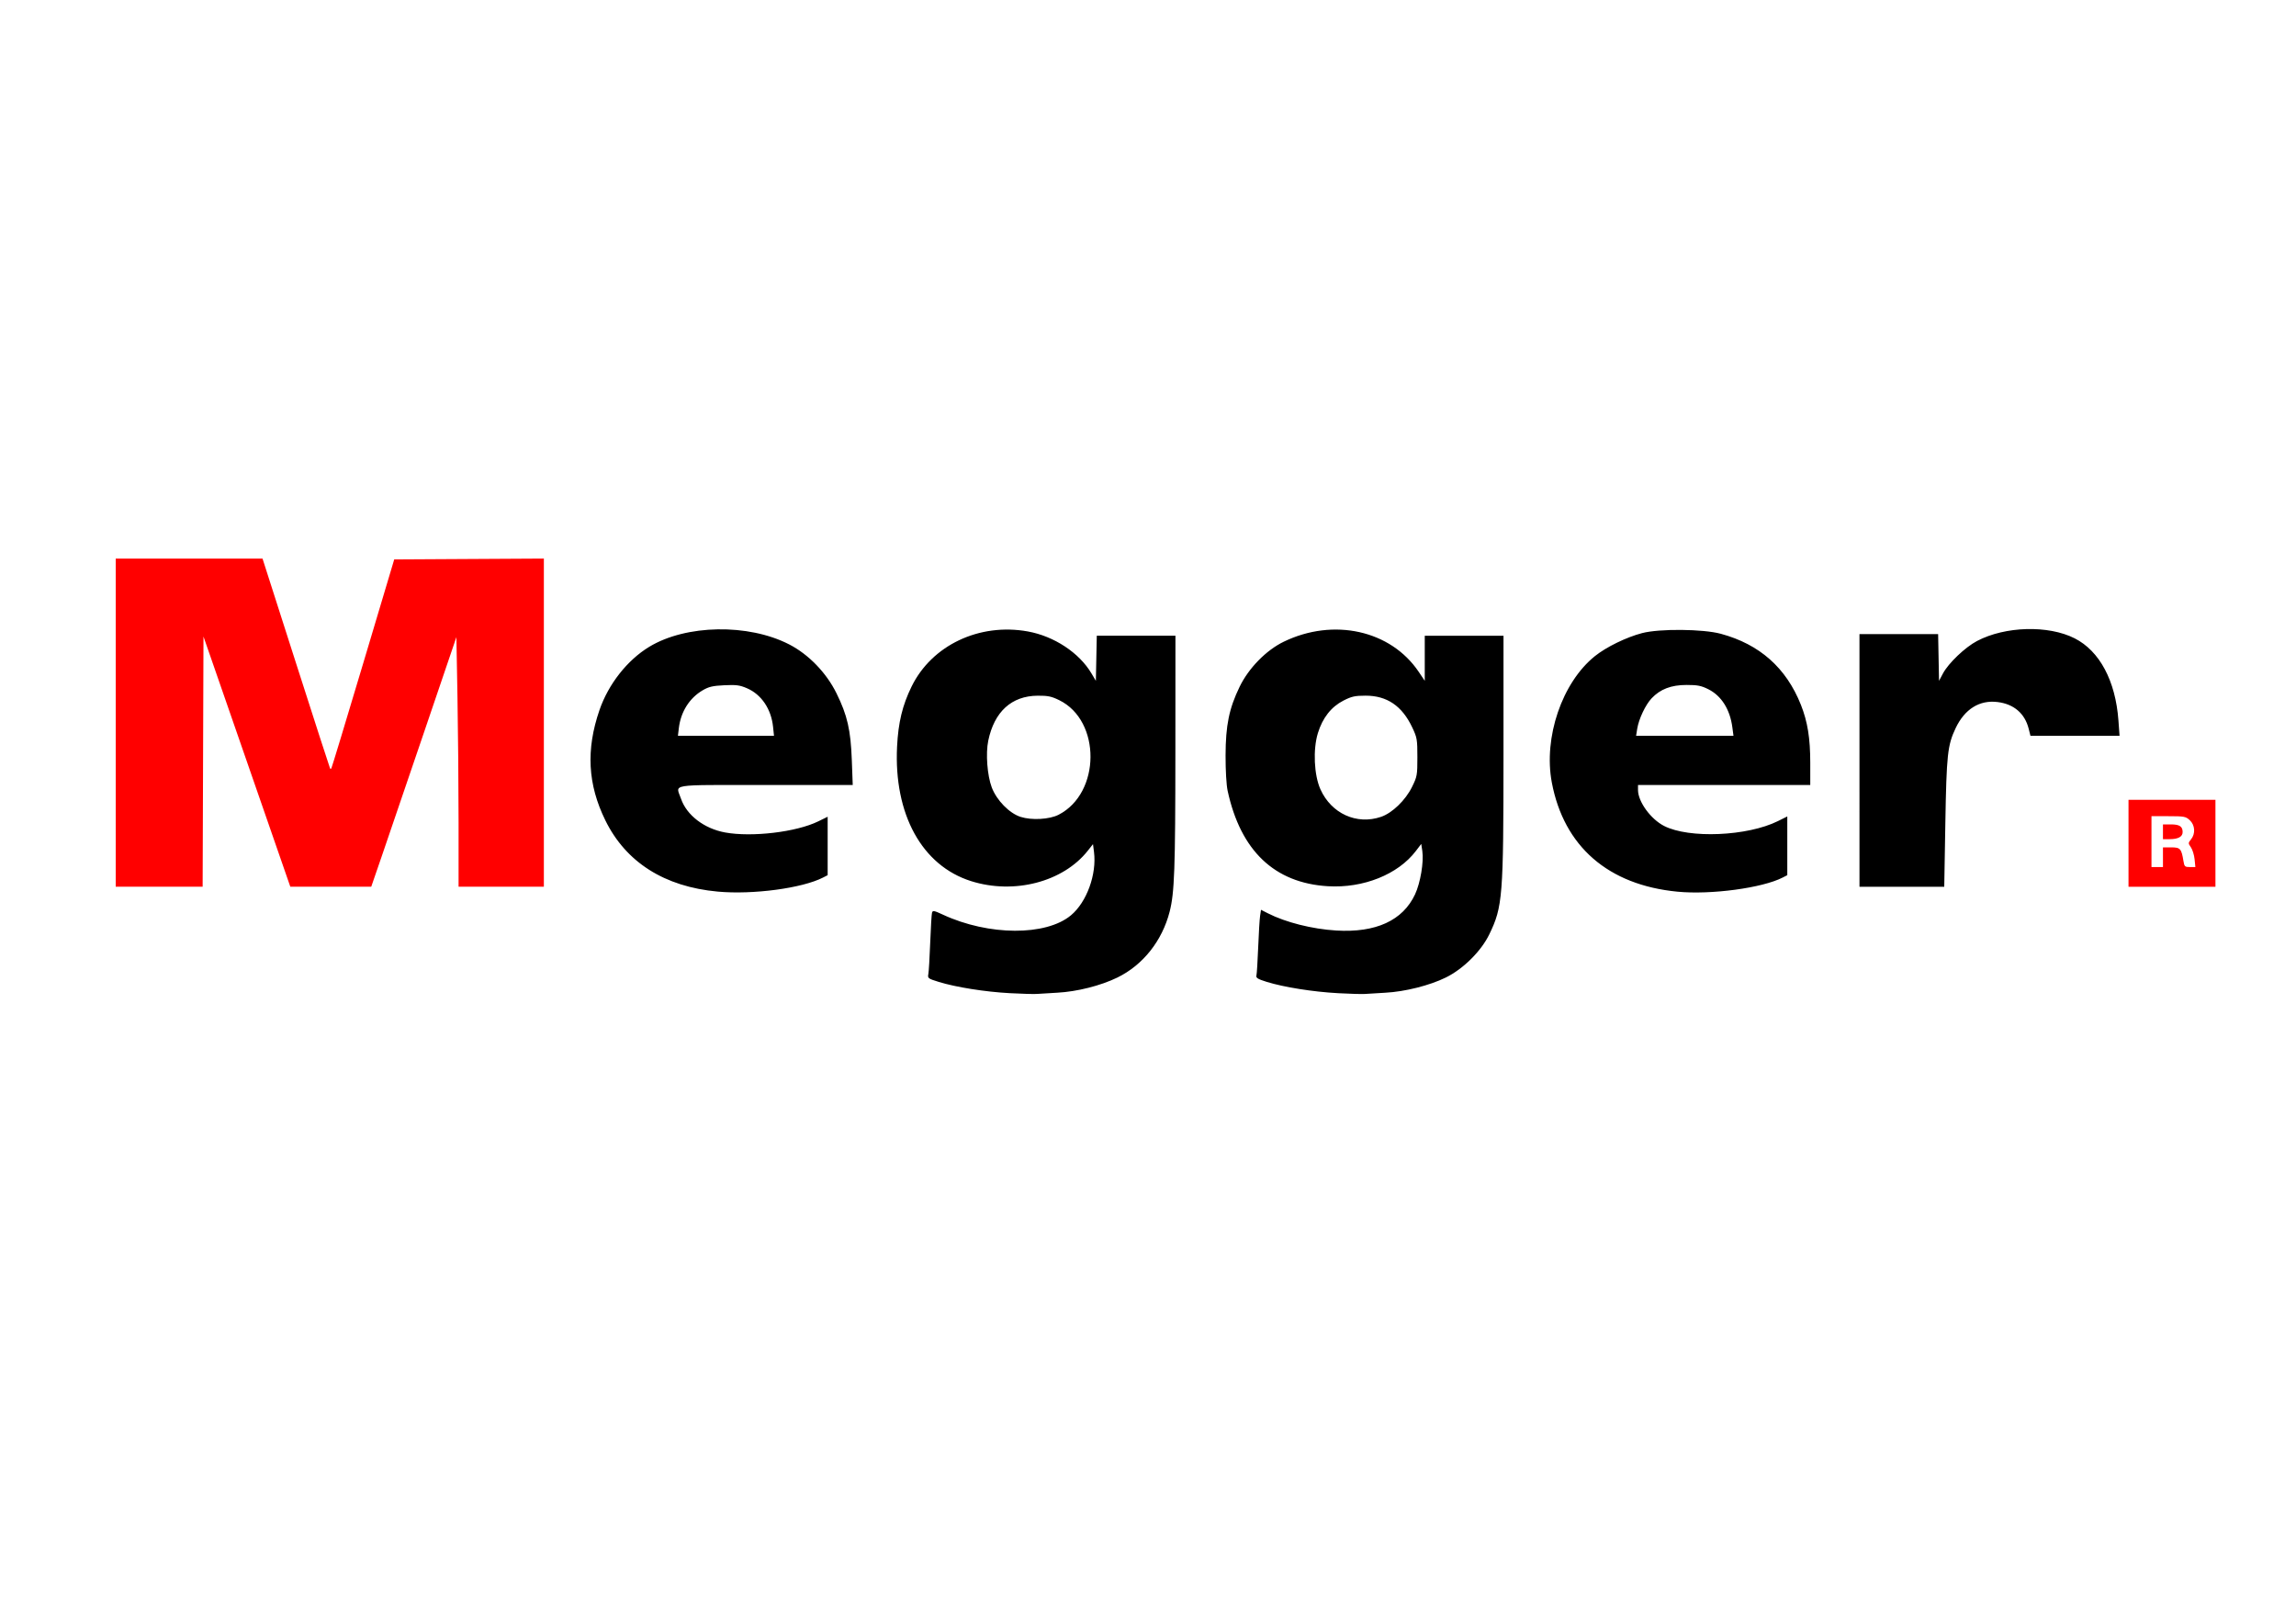 <?xml version="1.0" encoding="UTF-8" standalone="no"?>
<!-- Created with Inkscape (http://www.inkscape.org/) -->

<svg
   xmlns:dc="http://purl.org/dc/elements/1.1/"
   xmlns:cc="http://creativecommons.org/ns#"
   xmlns:rdf="http://www.w3.org/1999/02/22-rdf-syntax-ns#"
   xmlns:svg="http://www.w3.org/2000/svg"
   xmlns="http://www.w3.org/2000/svg"
   xmlns:sodipodi="http://sodipodi.sourceforge.net/DTD/sodipodi-0.dtd"
   xmlns:inkscape="http://www.inkscape.org/namespaces/inkscape"
   width="297mm"
   height="210mm"
   viewBox="0 0 297 210"
   version="1.1"
   id="svg8"
   inkscape:export-filename="/home/melissagzz/Imágenes/Logos marcas/AMPROBE LOGO VECTOR.png"
   inkscape:export-xdpi="96"
   inkscape:export-ydpi="96"
   sodipodi:docname="MEGGER LOGO VECTOR.svg"
   inkscape:version="0.92.5 (2060ec1f9f, 2020-04-08)">
  <defs
     id="defs2" />
  <sodipodi:namedview
     id="base"
     pagecolor="#ffffff"
     bordercolor="#666666"
     borderopacity="1.0"
     inkscape:pageopacity="0.0"
     inkscape:pageshadow="2"
     inkscape:zoom="0.35"
     inkscape:cx="1388.7883"
     inkscape:cy="-102.68"
     inkscape:document-units="mm"
     inkscape:current-layer="layer1"
     showgrid="false"
     inkscape:window-width="1920"
     inkscape:window-height="1025"
     inkscape:window-x="0"
     inkscape:window-y="27"
     inkscape:window-maximized="1" />
  <g
     inkscape:label="Capa 1"
     inkscape:groupmode="layer"
     id="layer1"
     transform="translate(0,-87)">
    <g
       id="g985"
       transform="matrix(0.802,0,0,0.802,40.433,-112.565)">
      <path
         sodipodi:nodetypes="ccccsccsccccccccccsscccccccccccccccccccccscscccccscccccccccssscc"
         inkscape:connector-curvature="0"
         id="path905"
         d="m -31.75,365.376 v -26.458 l 11.84,0.002 11.84,0.002 5.404,16.865 c 2.972,9.276 5.443,16.914 5.49,16.975 0.048,0.061 0.137,0.059 0.199,-0.003 0.062,-0.062 2.37,-7.672 5.13,-16.911 l 5.017,-16.798 12.068,-0.069 12.068,-0.069 v 26.461 26.461 h -6.879 -6.879 l -2.6e-4,-10.385 c -2.2e-4,-5.712 -0.079,-14.768 -0.176,-20.126 l -0.175,-9.741 -5.113,15.032 c -2.812,8.268 -5.902,17.324 -6.867,20.126 l -1.754,5.093 h -6.527 -6.527 l -7.002,-20.174 -7.002,-20.174 -0.068,20.174 -0.068,20.174 h -7.01 -7.01 z m 324.644,19.447 v -7.011 h 7.011 7.011 v 7.011 7.011 h -7.011 -7.011 z m 5.556,2.249 v -1.587 h 1.329 c 1.466,0 1.653,0.207 1.974,2.183 0.149,0.916 0.229,0.992 1.043,0.992 h 0.882 l -0.125,-1.257 c -0.069,-0.691 -0.337,-1.56 -0.596,-1.93 -0.454,-0.647 -0.453,-0.696 0.025,-1.286 0.737,-0.91 0.646,-2.294 -0.203,-3.081 -0.649,-0.602 -0.898,-0.649 -3.44,-0.649 h -2.739 v 4.101 4.101 h 0.926 0.926 v -1.587 z m 0,-4.101 v -1.191 h 1.27 c 1.4,0 1.905,0.327 1.905,1.234 0,0.755 -0.718,1.147 -2.099,1.147 h -1.076 z"
         style="fill:#ff0000;fill-opacity:1;stroke-width:0.265" />
      <path
         sodipodi:nodetypes="cccsccccccsscscccccccccccccscccccscccscccccscccccsccccccccccccccscsccccsssccsccccscccccccssccsscccsssscccscccsccccccsccsscccccccccccccccccccscccccc"
         inkscape:connector-curvature="0"
         id="path905-8"
         d="m 112.448,408.997 c -3.961,-0.212 -8.706,-0.965 -11.461,-1.819 -1.717,-0.532 -1.797,-0.593 -1.667,-1.271 0.075,-0.391 0.21,-2.676 0.301,-5.077 0.091,-2.401 0.221,-4.565 0.29,-4.809 0.111,-0.393 0.311,-0.357 1.767,0.318 7.363,3.417 16.627,3.46 20.649,0.095 2.544,-2.128 4.171,-6.611 3.709,-10.217 l -0.161,-1.252 -0.838,1.059 c -3.99,5.043 -11.884,7.097 -18.833,4.902 -7.915,-2.5 -12.468,-10.782 -11.93,-21.698 0.191,-3.875 0.865,-6.661 2.339,-9.673 3.264,-6.667 10.925,-10.301 18.746,-8.892 4.244,0.765 8.298,3.438 10.275,6.776 l 0.705,1.191 0.074,-3.638 0.074,-3.638 h 6.343 6.343 l -0.009,18.719 c -0.009,18.924 -0.146,22.737 -0.923,25.774 -1.206,4.709 -4.308,8.619 -8.435,10.631 -2.69,1.311 -6.51,2.275 -9.683,2.443 -1.382,0.073 -2.871,0.163 -3.307,0.2 -0.437,0.037 -2.401,-0.019 -4.366,-0.124 z m 7.882,-28.774 c 6.801,-3.486 6.873,-15.15 0.114,-18.469 -1.265,-0.621 -1.841,-0.741 -3.499,-0.729 -4.202,0.031 -6.99,2.572 -7.965,7.261 -0.429,2.062 -0.161,5.612 0.568,7.532 0.789,2.079 2.837,4.171 4.65,4.75 1.795,0.573 4.655,0.412 6.132,-0.345 z m 45.034,28.774 c -3.959,-0.212 -8.706,-0.965 -11.456,-1.818 -1.428,-0.443 -1.773,-0.65 -1.675,-1.006 0.069,-0.247 0.197,-2.294 0.286,-4.549 0.089,-2.256 0.227,-4.545 0.308,-5.087 l 0.146,-0.986 1.097,0.56 c 2.874,1.466 7.155,2.546 11.029,2.782 6.386,0.388 10.747,-1.61 12.72,-5.827 0.866,-1.851 1.436,-5.244 1.174,-6.988 l -0.172,-1.149 -0.877,1.149 c -2.886,3.78 -8.466,6.014 -14.173,5.673 -8.622,-0.514 -14.085,-5.712 -16.179,-15.393 -0.202,-0.932 -0.339,-3.28 -0.333,-5.689 0.012,-4.864 0.563,-7.564 2.263,-11.078 1.455,-3.008 4.28,-5.895 7.111,-7.267 8.045,-3.899 17.271,-1.843 21.78,4.853 l 0.974,1.447 v -3.634 -3.634 h 6.35 6.35 l -0.002,19.116 c -0.003,22.986 -0.129,24.586 -2.289,29.038 -1.316,2.713 -4.197,5.575 -7.003,6.957 -2.613,1.287 -6.589,2.288 -9.755,2.456 -1.382,0.073 -2.871,0.163 -3.307,0.2 -0.437,0.037 -2.401,-0.019 -4.366,-0.124 z m 6.974,-28.436 c 1.801,-0.614 3.939,-2.676 4.992,-4.816 0.827,-1.679 0.866,-1.899 0.866,-4.808 0,-2.871 -0.049,-3.151 -0.834,-4.808 -1.641,-3.464 -4.074,-5.114 -7.533,-5.109 -1.715,0.003 -2.248,0.122 -3.564,0.795 -1.965,1.005 -3.36,2.781 -4.115,5.238 -0.812,2.641 -0.625,6.772 0.409,9.069 1.767,3.923 5.851,5.777 9.778,4.439 z M 65.352,392.618 c -8.593,-0.784 -14.816,-4.73 -18.136,-11.5 -2.842,-5.796 -3.138,-11.393 -0.94,-17.778 1.442,-4.187 4.489,-8.058 8.029,-10.201 5.948,-3.6 15.961,-3.774 22.556,-0.392 3.135,1.608 6.011,4.576 7.641,7.887 1.752,3.559 2.292,5.91 2.472,10.762 l 0.149,4.035 h -14.061 c -15.906,0 -14.468,-0.232 -13.64,2.2 0.907,2.661 3.73,4.827 7.102,5.448 4.319,0.796 11.504,-0.058 15.033,-1.786 l 1.521,-0.745 v 4.711 4.711 l -0.728,0.374 c -3.363,1.73 -11.314,2.794 -16.999,2.275 z m 8.922,-26.561 c -0.298,-2.888 -1.881,-5.232 -4.21,-6.234 -1.166,-0.502 -1.727,-0.576 -3.658,-0.483 -1.875,0.09 -2.497,0.235 -3.492,0.818 -2.126,1.246 -3.525,3.462 -3.836,6.078 l -0.149,1.257 h 7.747 7.747 z M 220.133,392.629 c -11.158,-1.077 -18.306,-7.29 -20.253,-17.602 -1.372,-7.266 1.65,-16.128 6.949,-20.383 1.833,-1.472 5.073,-3.052 7.615,-3.714 2.811,-0.732 9.808,-0.67 12.7,0.113 6.254,1.693 10.535,5.488 12.904,11.437 1.082,2.718 1.516,5.399 1.516,9.368 v 3.583 h -13.891 -13.891 v 0.797 c 0,1.885 2.043,4.7 4.214,5.808 4.032,2.057 13.42,1.657 18.342,-0.782 l 1.521,-0.754 v 4.735 4.735 l -0.728,0.374 c -3.294,1.694 -11.582,2.809 -16.999,2.286 z m 8.862,-26.525 c -0.38,-2.878 -1.77,-5.073 -3.88,-6.124 -1.147,-0.572 -1.745,-0.688 -3.513,-0.686 -2.477,0.003 -4.221,0.669 -5.622,2.148 -0.994,1.049 -2.076,3.338 -2.329,4.927 l -0.179,1.124 h 7.853 7.853 z m 20.506,5.358 v -20.373 h 6.343 6.343 l 0.073,3.77 0.073,3.77 0.632,-1.185 c 0.892,-1.674 3.574,-4.229 5.503,-5.243 4.549,-2.391 11.493,-2.579 15.743,-0.426 4.024,2.039 6.592,6.854 7.058,13.236 l 0.181,2.482 h -7.185 -7.185 l -0.286,-1.137 c -0.621,-2.465 -2.381,-3.979 -5.01,-4.307 -2.92,-0.365 -5.314,1.127 -6.779,4.224 -1.301,2.749 -1.463,4.253 -1.654,15.31 l -0.177,10.253 h -6.836 -6.836 z"
         style="fill:#000000;fill-opacity:1;stroke-width:0.265" />
    </g>
  </g>
</svg>
